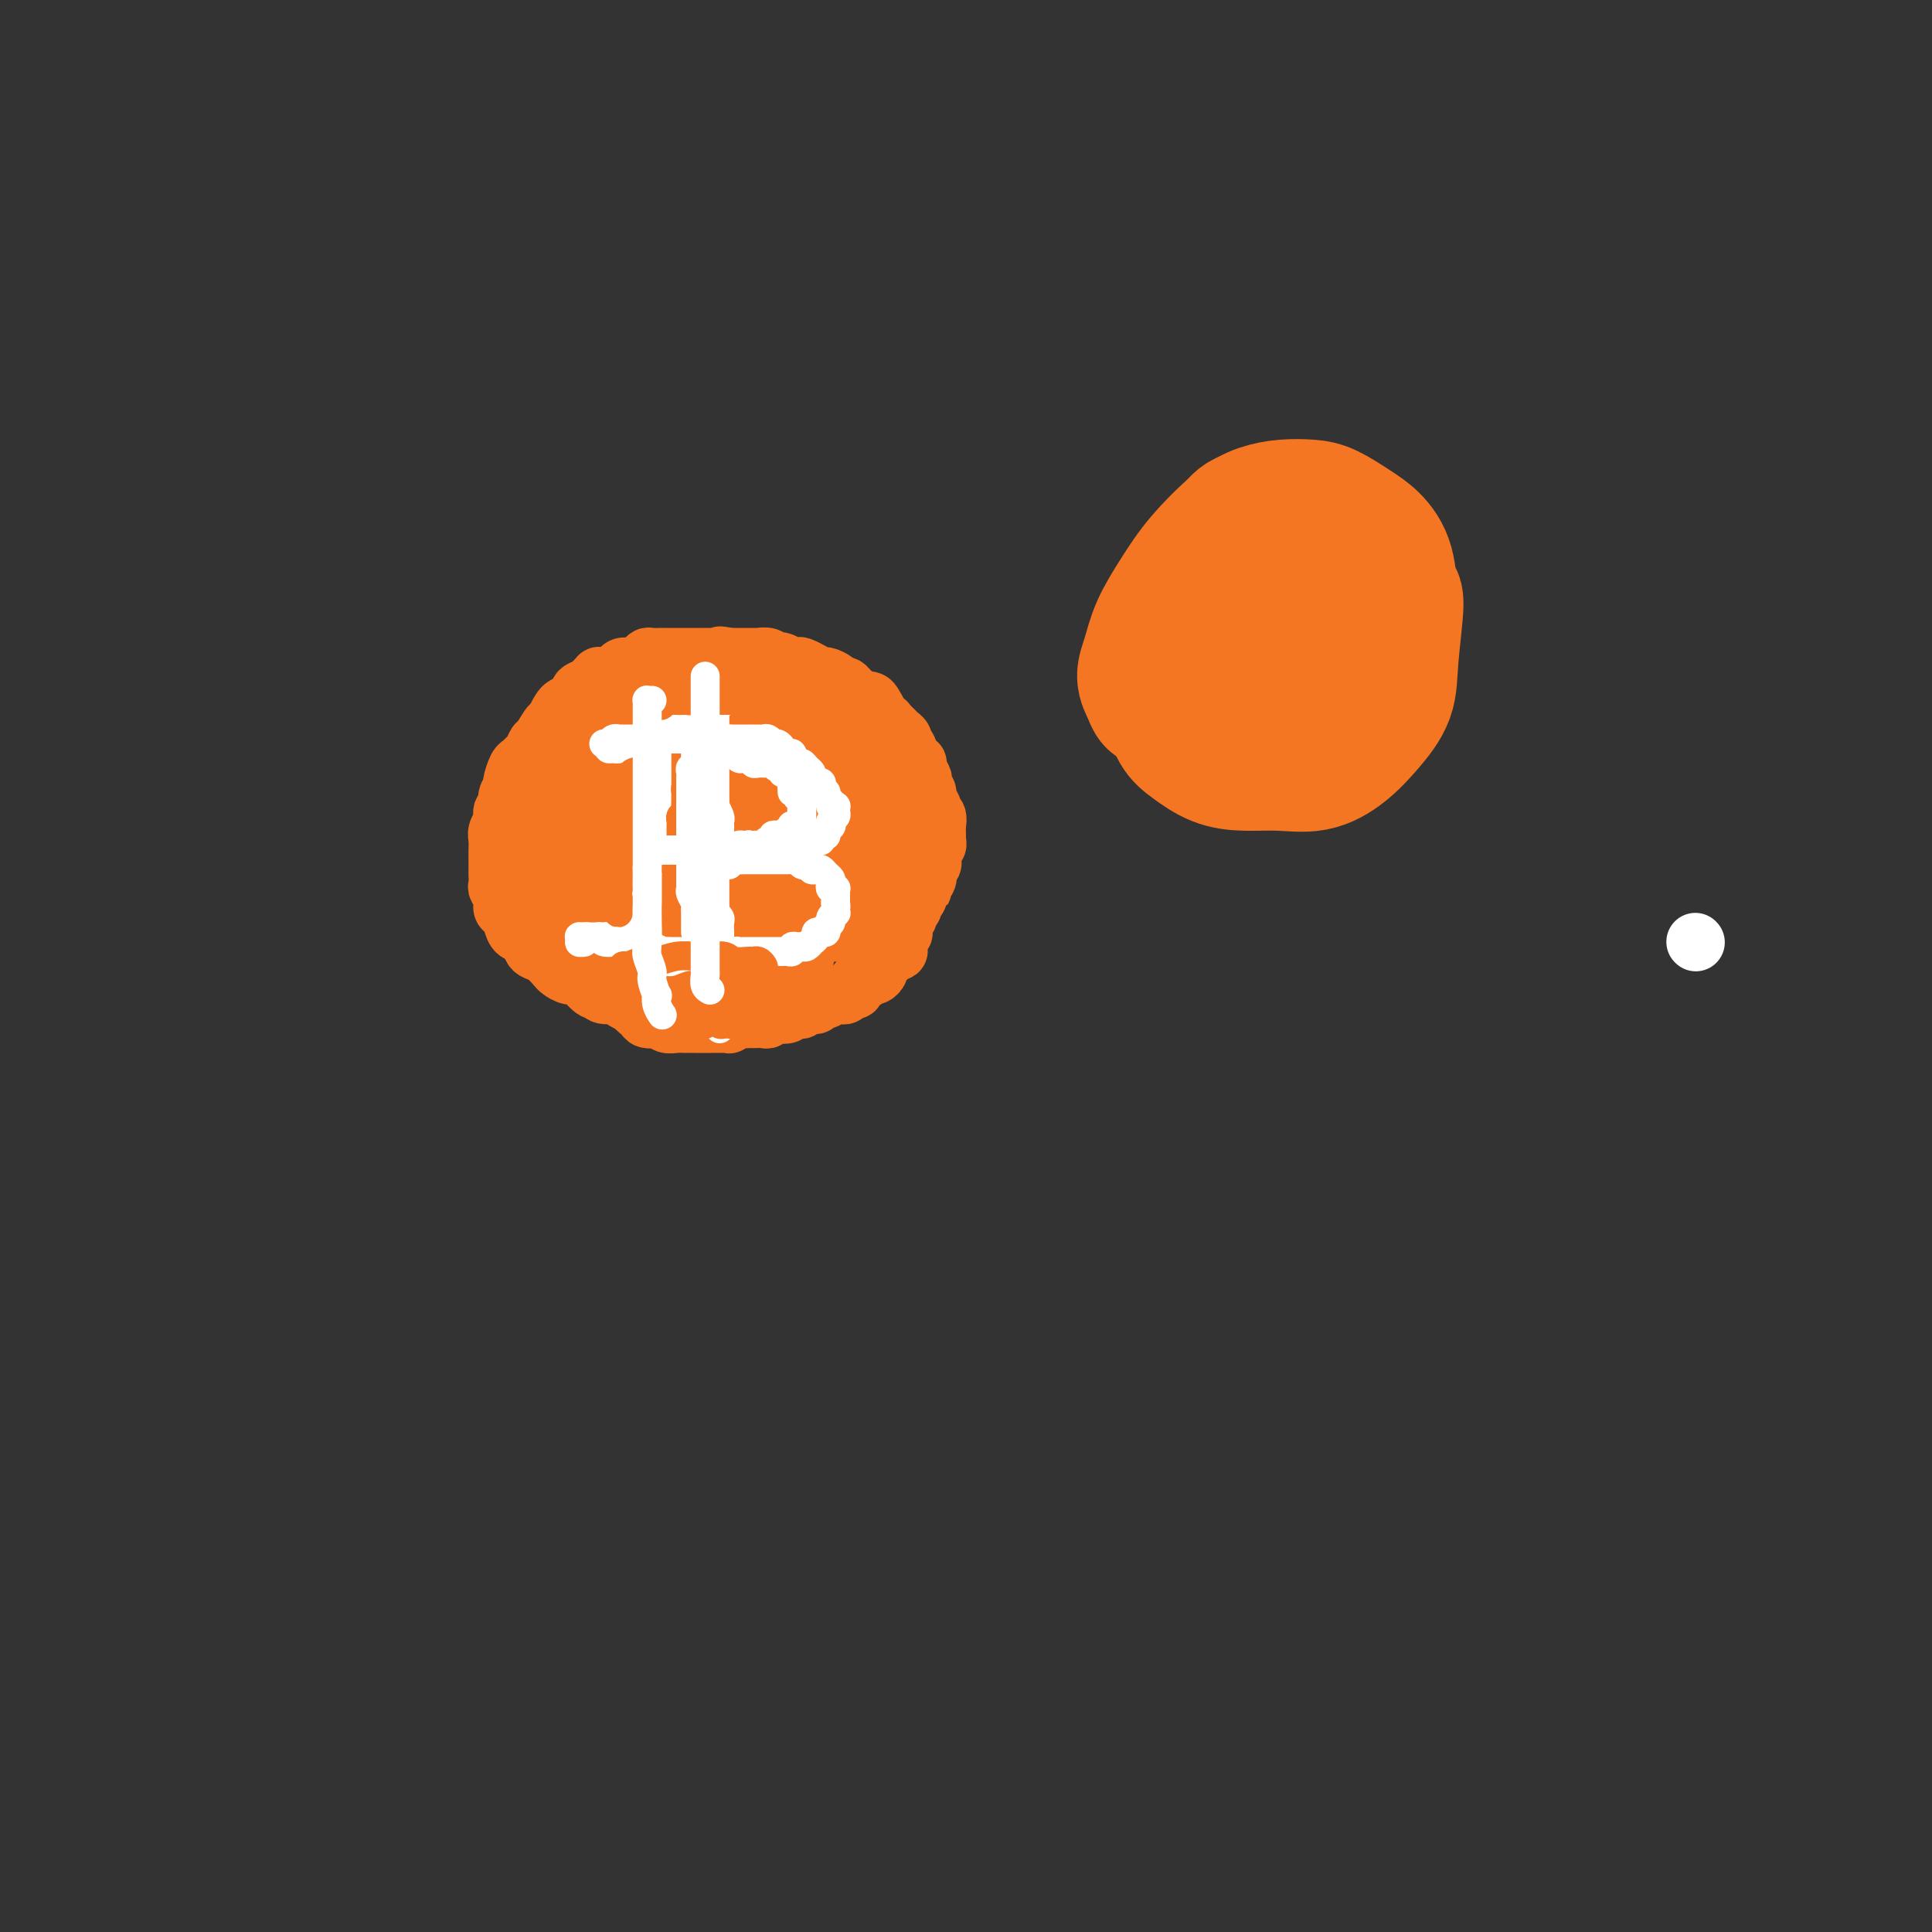 <svg viewBox='0 0 400 400' version='1.1' xmlns='http://www.w3.org/2000/svg' xmlns:xlink='http://www.w3.org/1999/xlink'><rect x="0" y="0" width="400" height="400" fill="#333333" stroke="none"/><g fill='none' stroke='#F47623' stroke-width='12' stroke-linecap='round' stroke-linejoin='round'><path d='M131,140c-0.190,-0.000 -0.379,-0.000 -1,0c-0.621,0.000 -1.673,0.000 -2,0c-0.327,-0.000 0.071,-0.000 0,0c-0.071,0.000 -0.612,0.000 -1,0c-0.388,-0.000 -0.625,-0.001 -1,0c-0.375,0.001 -0.888,0.003 -1,0c-0.112,-0.003 0.179,-0.012 0,0c-0.179,0.012 -0.826,0.045 -1,0c-0.174,-0.045 0.126,-0.167 0,0c-0.126,0.167 -0.677,0.622 -1,1c-0.323,0.378 -0.419,0.679 -1,1c-0.581,0.321 -1.647,0.662 -2,1c-0.353,0.338 0.007,0.671 0,1c-0.007,0.329 -0.379,0.653 -1,1c-0.621,0.347 -1.489,0.717 -2,1c-0.511,0.283 -0.666,0.479 -1,1c-0.334,0.521 -0.849,1.367 -1,2c-0.151,0.633 0.062,1.052 0,1c-0.062,-0.052 -0.398,-0.575 -1,0c-0.602,0.575 -1.471,2.249 -2,3c-0.529,0.751 -0.719,0.580 -1,1c-0.281,0.420 -0.654,1.430 -1,2c-0.346,0.570 -0.666,0.701 -1,1c-0.334,0.299 -0.682,0.765 -1,1c-0.318,0.235 -0.606,0.238 -1,1c-0.394,0.762 -0.894,2.283 -1,3c-0.106,0.717 0.183,0.629 0,1c-0.183,0.371 -0.837,1.202 -1,2c-0.163,0.798 0.167,1.565 0,2c-0.167,0.435 -0.829,0.539 -1,1c-0.171,0.461 0.150,1.278 0,2c-0.150,0.722 -0.772,1.349 -1,2c-0.228,0.651 -0.061,1.325 0,2c0.061,0.675 0.017,1.351 0,2c-0.017,0.649 -0.006,1.272 0,2c0.006,0.728 0.005,1.560 0,2c-0.005,0.440 -0.016,0.489 0,1c0.016,0.511 0.060,1.484 0,2c-0.060,0.516 -0.223,0.575 0,1c0.223,0.425 0.832,1.217 1,2c0.168,0.783 -0.106,1.557 0,2c0.106,0.443 0.592,0.556 1,1c0.408,0.444 0.739,1.218 1,2c0.261,0.782 0.454,1.570 1,2c0.546,0.430 1.446,0.500 2,1c0.554,0.500 0.764,1.429 1,2c0.236,0.571 0.500,0.784 1,1c0.500,0.216 1.237,0.436 2,1c0.763,0.564 1.551,1.473 2,2c0.449,0.527 0.558,0.671 1,1c0.442,0.329 1.218,0.844 2,1c0.782,0.156 1.569,-0.045 2,0c0.431,0.045 0.504,0.337 1,1c0.496,0.663 1.413,1.697 2,2c0.587,0.303 0.842,-0.126 1,0c0.158,0.126 0.218,0.807 1,1c0.782,0.193 2.288,-0.102 3,0c0.712,0.102 0.632,0.601 1,1c0.368,0.399 1.184,0.700 2,1'/><path d='M131,208c3.887,2.502 1.605,1.258 1,1c-0.605,-0.258 0.467,0.471 1,1c0.533,0.529 0.527,0.860 1,1c0.473,0.140 1.425,0.090 2,0c0.575,-0.090 0.773,-0.220 1,0c0.227,0.220 0.485,0.791 1,1c0.515,0.209 1.289,0.056 2,0c0.711,-0.056 1.359,-0.015 2,0c0.641,0.015 1.276,0.004 2,0c0.724,-0.004 1.537,0.000 2,0c0.463,-0.000 0.576,-0.004 1,0c0.424,0.004 1.160,0.015 2,0c0.840,-0.015 1.783,-0.057 2,0c0.217,0.057 -0.294,0.211 0,0c0.294,-0.211 1.392,-0.789 2,-1c0.608,-0.211 0.726,-0.056 1,0c0.274,0.056 0.704,0.011 1,0c0.296,-0.011 0.460,0.011 1,0c0.540,-0.011 1.458,-0.054 2,0c0.542,0.054 0.709,0.207 1,0c0.291,-0.207 0.708,-0.774 1,-1c0.292,-0.226 0.459,-0.112 1,0c0.541,0.112 1.454,0.223 2,0c0.546,-0.223 0.724,-0.778 1,-1c0.276,-0.222 0.651,-0.111 1,0c0.349,0.111 0.671,0.222 1,0c0.329,-0.222 0.666,-0.776 1,-1c0.334,-0.224 0.667,-0.116 1,0c0.333,0.116 0.667,0.241 1,0c0.333,-0.241 0.667,-0.850 1,-1c0.333,-0.150 0.667,0.157 1,0c0.333,-0.157 0.666,-0.778 1,-1c0.334,-0.222 0.668,-0.045 1,0c0.332,0.045 0.663,-0.043 1,0c0.337,0.043 0.682,0.218 1,0c0.318,-0.218 0.610,-0.828 1,-1c0.390,-0.172 0.878,0.093 1,0c0.122,-0.093 -0.122,-0.546 0,-1c0.122,-0.454 0.611,-0.909 1,-1c0.389,-0.091 0.678,0.183 1,0c0.322,-0.183 0.677,-0.823 1,-1c0.323,-0.177 0.612,0.107 1,0c0.388,-0.107 0.874,-0.607 1,-1c0.126,-0.393 -0.107,-0.680 0,-1c0.107,-0.320 0.554,-0.674 1,-1c0.446,-0.326 0.890,-0.625 1,-1c0.110,-0.375 -0.115,-0.825 0,-1c0.115,-0.175 0.570,-0.076 1,0c0.430,0.076 0.833,0.127 1,0c0.167,-0.127 0.096,-0.433 0,-1c-0.096,-0.567 -0.218,-1.395 0,-2c0.218,-0.605 0.775,-0.988 1,-1c0.225,-0.012 0.117,0.348 0,0c-0.117,-0.348 -0.243,-1.403 0,-2c0.243,-0.597 0.853,-0.737 1,-1c0.147,-0.263 -0.171,-0.648 0,-1c0.171,-0.352 0.829,-0.672 1,-1c0.171,-0.328 -0.146,-0.665 0,-1c0.146,-0.335 0.756,-0.667 1,-1c0.244,-0.333 0.122,-0.666 0,-1'/><path d='M190,185c0.996,-2.097 0.985,-1.340 1,-1c0.015,0.340 0.056,0.264 0,0c-0.056,-0.264 -0.207,-0.715 0,-1c0.207,-0.285 0.773,-0.405 1,-1c0.227,-0.595 0.114,-1.664 0,-2c-0.114,-0.336 -0.228,0.060 0,0c0.228,-0.060 0.797,-0.575 1,-1c0.203,-0.425 0.040,-0.758 0,-1c-0.040,-0.242 0.042,-0.393 0,-1c-0.042,-0.607 -0.208,-1.671 0,-2c0.208,-0.329 0.789,0.077 1,0c0.211,-0.077 0.053,-0.636 0,-1c-0.053,-0.364 0.001,-0.531 0,-1c-0.001,-0.469 -0.057,-1.238 0,-2c0.057,-0.762 0.226,-1.517 0,-2c-0.226,-0.483 -0.849,-0.693 -1,-1c-0.151,-0.307 0.169,-0.713 0,-1c-0.169,-0.287 -0.829,-0.457 -1,-1c-0.171,-0.543 0.146,-1.458 0,-2c-0.146,-0.542 -0.756,-0.710 -1,-1c-0.244,-0.290 -0.121,-0.702 0,-1c0.121,-0.298 0.240,-0.483 0,-1c-0.240,-0.517 -0.839,-1.367 -1,-2c-0.161,-0.633 0.115,-1.048 0,-1c-0.115,0.048 -0.622,0.560 -1,0c-0.378,-0.560 -0.626,-2.192 -1,-3c-0.374,-0.808 -0.874,-0.794 -1,-1c-0.126,-0.206 0.121,-0.634 0,-1c-0.121,-0.366 -0.611,-0.672 -1,-1c-0.389,-0.328 -0.678,-0.678 -1,-1c-0.322,-0.322 -0.678,-0.615 -1,-1c-0.322,-0.385 -0.610,-0.863 -1,-1c-0.390,-0.137 -0.881,0.068 -1,0c-0.119,-0.068 0.136,-0.410 0,-1c-0.136,-0.590 -0.663,-1.429 -1,-2c-0.337,-0.571 -0.486,-0.874 -1,-1c-0.514,-0.126 -1.395,-0.076 -2,0c-0.605,0.076 -0.936,0.179 -1,0c-0.064,-0.179 0.139,-0.639 0,-1c-0.139,-0.361 -0.619,-0.623 -1,-1c-0.381,-0.377 -0.664,-0.871 -1,-1c-0.336,-0.129 -0.725,0.105 -1,0c-0.275,-0.105 -0.436,-0.549 -1,-1c-0.564,-0.451 -1.531,-0.909 -2,-1c-0.469,-0.091 -0.441,0.186 -1,0c-0.559,-0.186 -1.707,-0.833 -2,-1c-0.293,-0.167 0.269,0.148 0,0c-0.269,-0.148 -1.367,-0.758 -2,-1c-0.633,-0.242 -0.800,-0.116 -1,0c-0.200,0.116 -0.434,0.224 -1,0c-0.566,-0.224 -1.465,-0.778 -2,-1c-0.535,-0.222 -0.707,-0.112 -1,0c-0.293,0.112 -0.709,0.226 -1,0c-0.291,-0.226 -0.458,-0.793 -1,-1c-0.542,-0.207 -1.458,-0.056 -2,0c-0.542,0.056 -0.709,0.015 -1,0c-0.291,-0.015 -0.707,-0.004 -1,0c-0.293,0.004 -0.464,0.001 -1,0c-0.536,-0.001 -1.439,-0.000 -2,0c-0.561,0.000 -0.781,0.000 -1,0'/><path d='M151,136c-3.267,-0.619 -1.435,-0.166 -1,0c0.435,0.166 -0.528,0.044 -1,0c-0.472,-0.044 -0.454,-0.012 -1,0c-0.546,0.012 -1.657,0.003 -2,0c-0.343,-0.003 0.082,-0.001 0,0c-0.082,0.001 -0.670,0.000 -1,0c-0.330,-0.000 -0.402,-0.000 -1,0c-0.598,0.000 -1.724,0.000 -2,0c-0.276,-0.000 0.296,-0.000 0,0c-0.296,0.000 -1.459,0.000 -2,0c-0.541,-0.000 -0.460,-0.001 -1,0c-0.540,0.001 -1.702,0.003 -2,0c-0.298,-0.003 0.268,-0.011 0,0c-0.268,0.011 -1.371,0.041 -2,0c-0.629,-0.041 -0.785,-0.152 -1,0c-0.215,0.152 -0.491,0.565 -1,1c-0.509,0.435 -1.253,0.890 -2,1c-0.747,0.110 -1.496,-0.124 -2,0c-0.504,0.124 -0.762,0.608 -1,1c-0.238,0.392 -0.456,0.693 -1,1c-0.544,0.307 -1.416,0.621 -2,1c-0.584,0.379 -0.881,0.823 -1,1c-0.119,0.177 -0.059,0.089 0,0'/><path d='M115,157c-0.309,0.505 -0.619,1.010 -1,1c-0.381,-0.010 -0.834,-0.534 -1,0c-0.166,0.534 -0.044,2.124 0,3c0.044,0.876 0.012,1.036 0,2c-0.012,0.964 -0.003,2.733 0,4c0.003,1.267 0.001,2.031 0,3c-0.001,0.969 -0.000,2.143 0,3c0.000,0.857 -0.000,1.397 0,2c0.000,0.603 0.000,1.267 0,2c-0.000,0.733 -0.001,1.534 0,2c0.001,0.466 0.004,0.598 0,1c-0.004,0.402 -0.015,1.074 0,1c0.015,-0.074 0.055,-0.893 0,-1c-0.055,-0.107 -0.207,0.499 0,0c0.207,-0.499 0.773,-2.102 1,-3c0.227,-0.898 0.116,-1.089 0,-2c-0.116,-0.911 -0.238,-2.540 0,-4c0.238,-1.460 0.837,-2.751 1,-4c0.163,-1.249 -0.111,-2.458 0,-4c0.111,-1.542 0.608,-3.419 1,-5c0.392,-1.581 0.679,-2.866 1,-4c0.321,-1.134 0.674,-2.116 1,-3c0.326,-0.884 0.624,-1.672 1,-2c0.376,-0.328 0.829,-0.198 1,0c0.171,0.198 0.061,0.464 0,1c-0.061,0.536 -0.072,1.343 0,2c0.072,0.657 0.226,1.163 0,2c-0.226,0.837 -0.834,2.003 -1,3c-0.166,0.997 0.109,1.823 0,3c-0.109,1.177 -0.603,2.705 -1,4c-0.397,1.295 -0.699,2.356 -1,4c-0.301,1.644 -0.603,3.869 -1,6c-0.397,2.131 -0.889,4.166 -1,6c-0.111,1.834 0.158,3.467 0,5c-0.158,1.533 -0.743,2.967 -1,4c-0.257,1.033 -0.185,1.666 0,2c0.185,0.334 0.482,0.369 1,0c0.518,-0.369 1.256,-1.142 2,-2c0.744,-0.858 1.494,-1.802 2,-3c0.506,-1.198 0.769,-2.651 1,-4c0.231,-1.349 0.429,-2.594 1,-4c0.571,-1.406 1.516,-2.971 2,-5c0.484,-2.029 0.508,-4.520 1,-7c0.492,-2.480 1.451,-4.949 2,-7c0.549,-2.051 0.687,-3.684 1,-6c0.313,-2.316 0.802,-5.316 1,-7c0.198,-1.684 0.107,-2.054 0,-3c-0.107,-0.946 -0.229,-2.468 0,-3c0.229,-0.532 0.807,-0.072 1,0c0.193,0.072 -0.001,-0.243 0,0c0.001,0.243 0.196,1.045 0,2c-0.196,0.955 -0.784,2.065 -1,3c-0.216,0.935 -0.062,1.696 0,3c0.062,1.304 0.031,3.152 0,5'/><path d='M128,153c-0.178,2.861 -0.622,3.512 -1,5c-0.378,1.488 -0.688,3.813 -1,6c-0.312,2.187 -0.624,4.236 -1,7c-0.376,2.764 -0.815,6.243 -1,9c-0.185,2.757 -0.117,4.792 0,7c0.117,2.208 0.283,4.588 0,6c-0.283,1.412 -1.015,1.855 -1,2c0.015,0.145 0.778,-0.009 1,0c0.222,0.009 -0.095,0.181 0,0c0.095,-0.181 0.602,-0.714 1,-1c0.398,-0.286 0.686,-0.325 1,-1c0.314,-0.675 0.652,-1.986 1,-3c0.348,-1.014 0.704,-1.730 1,-3c0.296,-1.270 0.532,-3.094 1,-5c0.468,-1.906 1.168,-3.892 2,-6c0.832,-2.108 1.795,-4.336 2,-7c0.205,-2.664 -0.348,-5.763 0,-9c0.348,-3.237 1.596,-6.611 2,-8c0.404,-1.389 -0.036,-0.792 0,-3c0.036,-2.208 0.546,-7.221 1,-9c0.454,-1.779 0.851,-0.323 1,0c0.149,0.323 0.051,-0.487 0,0c-0.051,0.487 -0.056,2.272 0,4c0.056,1.728 0.174,3.398 0,5c-0.174,1.602 -0.638,3.134 -1,5c-0.362,1.866 -0.622,4.065 -1,7c-0.378,2.935 -0.876,6.606 -1,8c-0.124,1.394 0.125,0.511 0,4c-0.125,3.489 -0.623,11.350 -1,16c-0.377,4.650 -0.634,6.088 -1,8c-0.366,1.912 -0.841,4.299 -1,6c-0.159,1.701 -0.002,2.717 0,3c0.002,0.283 -0.150,-0.167 0,0c0.150,0.167 0.604,0.952 1,1c0.396,0.048 0.736,-0.640 1,-1c0.264,-0.360 0.452,-0.393 1,-1c0.548,-0.607 1.456,-1.790 2,-3c0.544,-1.210 0.723,-2.447 1,-4c0.277,-1.553 0.652,-3.421 1,-5c0.348,-1.579 0.670,-2.871 1,-5c0.330,-2.129 0.670,-5.097 1,-8c0.330,-2.903 0.652,-5.740 1,-9c0.348,-3.260 0.724,-6.942 1,-10c0.276,-3.058 0.452,-5.493 1,-8c0.548,-2.507 1.467,-5.088 2,-7c0.533,-1.912 0.680,-3.156 1,-4c0.320,-0.844 0.814,-1.290 1,-1c0.186,0.290 0.065,1.315 0,2c-0.065,0.685 -0.073,1.031 0,2c0.073,0.969 0.228,2.561 0,4c-0.228,1.439 -0.840,2.727 -1,3c-0.160,0.273 0.131,-0.468 0,1c-0.131,1.468 -0.684,5.143 -1,8c-0.316,2.857 -0.396,4.894 -1,7c-0.604,2.106 -1.731,4.280 -2,7c-0.269,2.720 0.320,5.986 0,9c-0.320,3.014 -1.550,5.777 -2,8c-0.450,2.223 -0.121,3.906 0,5c0.121,1.094 0.035,1.598 0,2c-0.035,0.402 -0.017,0.701 0,1'/><path d='M140,200c-0.766,8.991 0.318,2.469 1,0c0.682,-2.469 0.960,-0.885 1,-1c0.040,-0.115 -0.159,-1.929 0,-3c0.159,-1.071 0.675,-1.399 1,-3c0.325,-1.601 0.458,-4.475 1,-7c0.542,-2.525 1.492,-4.703 2,-7c0.508,-2.297 0.575,-4.714 1,-8c0.425,-3.286 1.209,-7.439 2,-11c0.791,-3.561 1.589,-6.528 2,-9c0.411,-2.472 0.437,-4.450 1,-6c0.563,-1.550 1.665,-2.673 2,-3c0.335,-0.327 -0.095,0.142 0,1c0.095,0.858 0.717,2.106 1,4c0.283,1.894 0.227,4.435 0,7c-0.227,2.565 -0.627,5.154 -1,8c-0.373,2.846 -0.720,5.948 -1,9c-0.280,3.052 -0.492,6.053 -1,9c-0.508,2.947 -1.313,5.840 -2,8c-0.687,2.160 -1.257,3.587 -2,5c-0.743,1.413 -1.659,2.812 -2,4c-0.341,1.188 -0.105,2.165 0,3c0.105,0.835 0.081,1.528 0,2c-0.081,0.472 -0.218,0.724 0,1c0.218,0.276 0.791,0.577 1,1c0.209,0.423 0.055,0.967 0,1c-0.055,0.033 -0.012,-0.446 0,-1c0.012,-0.554 -0.009,-1.184 0,-2c0.009,-0.816 0.047,-1.819 0,-3c-0.047,-1.181 -0.179,-2.541 0,-4c0.179,-1.459 0.669,-3.016 1,-5c0.331,-1.984 0.502,-4.395 1,-7c0.498,-2.605 1.323,-5.403 2,-8c0.677,-2.597 1.207,-4.993 2,-8c0.793,-3.007 1.848,-6.623 3,-9c1.152,-2.377 2.400,-3.513 3,-5c0.600,-1.487 0.553,-3.325 1,-4c0.447,-0.675 1.388,-0.189 2,0c0.612,0.189 0.896,0.079 1,0c0.104,-0.079 0.028,-0.127 0,0c-0.028,0.127 -0.009,0.428 0,1c0.009,0.572 0.009,1.416 0,2c-0.009,0.584 -0.028,0.908 0,2c0.028,1.092 0.102,2.953 0,5c-0.102,2.047 -0.380,4.280 -1,7c-0.620,2.720 -1.581,5.926 -2,9c-0.419,3.074 -0.295,6.015 -1,9c-0.705,2.985 -2.238,6.015 -3,9c-0.762,2.985 -0.754,5.924 -1,8c-0.246,2.076 -0.746,3.290 -1,4c-0.254,0.710 -0.261,0.917 0,1c0.261,0.083 0.791,0.042 1,0c0.209,-0.042 0.096,-0.085 0,0c-0.096,0.085 -0.177,0.296 0,0c0.177,-0.296 0.610,-1.100 1,-2c0.390,-0.900 0.737,-1.895 1,-3c0.263,-1.105 0.441,-2.321 1,-4c0.559,-1.679 1.500,-3.821 2,-6c0.500,-2.179 0.558,-4.394 1,-7c0.442,-2.606 1.269,-5.602 2,-9c0.731,-3.398 1.365,-7.199 2,-11'/><path d='M165,164c2.122,-8.243 1.927,-8.351 2,-10c0.073,-1.649 0.415,-4.840 1,-7c0.585,-2.160 1.412,-3.290 2,-4c0.588,-0.710 0.938,-0.999 1,-1c0.062,-0.001 -0.164,0.286 0,1c0.164,0.714 0.717,1.856 1,3c0.283,1.144 0.297,2.290 0,4c-0.297,1.710 -0.905,3.985 -1,5c-0.095,1.015 0.322,0.770 0,3c-0.322,2.230 -1.382,6.935 -2,10c-0.618,3.065 -0.792,4.488 -1,7c-0.208,2.512 -0.449,6.112 -1,9c-0.551,2.888 -1.413,5.065 -2,7c-0.587,1.935 -0.901,3.627 -1,5c-0.099,1.373 0.016,2.425 0,3c-0.016,0.575 -0.163,0.671 0,1c0.163,0.329 0.635,0.890 1,1c0.365,0.110 0.622,-0.231 1,-1c0.378,-0.769 0.877,-1.964 1,-3c0.123,-1.036 -0.132,-1.911 0,-3c0.132,-1.089 0.649,-2.393 1,-4c0.351,-1.607 0.536,-3.518 1,-6c0.464,-2.482 1.205,-5.537 2,-8c0.795,-2.463 1.642,-4.335 2,-7c0.358,-2.665 0.225,-6.124 1,-9c0.775,-2.876 2.456,-5.168 3,-7c0.544,-1.832 -0.051,-3.203 0,-4c0.051,-0.797 0.747,-1.021 1,-1c0.253,0.021 0.064,0.288 0,1c-0.064,0.712 -0.001,1.869 0,3c0.001,1.131 -0.059,2.236 0,4c0.059,1.764 0.237,4.187 0,6c-0.237,1.813 -0.890,3.016 -1,5c-0.110,1.984 0.324,4.750 0,7c-0.324,2.250 -1.404,3.985 -2,6c-0.596,2.015 -0.708,4.309 -1,6c-0.292,1.691 -0.764,2.778 -1,4c-0.236,1.222 -0.237,2.579 0,3c0.237,0.421 0.712,-0.095 1,-1c0.288,-0.905 0.391,-2.200 1,-3c0.609,-0.800 1.725,-1.104 2,-2c0.275,-0.896 -0.292,-2.382 0,-4c0.292,-1.618 1.444,-3.368 2,-5c0.556,-1.632 0.517,-3.147 1,-5c0.483,-1.853 1.488,-4.044 2,-6c0.512,-1.956 0.529,-3.676 1,-5c0.471,-1.324 1.394,-2.253 2,-3c0.606,-0.747 0.894,-1.314 1,-1c0.106,0.314 0.028,1.508 0,3c-0.028,1.492 -0.007,3.284 0,5c0.007,1.716 -0.001,3.358 0,5c0.001,1.642 0.011,3.285 0,5c-0.011,1.715 -0.042,3.504 0,5c0.042,1.496 0.155,2.700 0,4c-0.155,1.300 -0.580,2.696 -1,4c-0.420,1.304 -0.834,2.515 -1,3c-0.166,0.485 -0.083,0.242 0,0'/></g>
<g fill='none' stroke='#FFFFFF' stroke-width='12' stroke-linecap='round' stroke-linejoin='round'><path d='M351,195c0.000,0.000 0.100,0.100 0.1,0.1'/></g>
<g fill='none' stroke='#FFFFFF' stroke-width='6' stroke-linecap='round' stroke-linejoin='round'><path d='M136,149c0.113,-0.089 0.226,-0.177 0,0c-0.226,0.177 -0.793,0.621 -1,1c-0.207,0.379 -0.056,0.693 0,1c0.056,0.307 0.015,0.607 0,1c-0.015,0.393 -0.004,0.879 0,1c0.004,0.121 0.001,-0.123 0,0c-0.001,0.123 -0.000,0.611 0,1c0.000,0.389 0.000,0.678 0,1c-0.000,0.322 -0.000,0.678 0,1c0.000,0.322 0.000,0.611 0,1c-0.000,0.389 -0.000,0.878 0,1c0.000,0.122 0.001,-0.122 0,0c-0.001,0.122 -0.004,0.609 0,1c0.004,0.391 0.016,0.685 0,1c-0.016,0.315 -0.061,0.651 0,1c0.061,0.349 0.227,0.710 0,1c-0.227,0.290 -0.846,0.510 -1,1c-0.154,0.490 0.156,1.250 0,2c-0.156,0.750 -0.778,1.492 -1,2c-0.222,0.508 -0.046,0.784 0,1c0.046,0.216 -0.040,0.372 0,1c0.040,0.628 0.207,1.727 0,2c-0.207,0.273 -0.786,-0.279 -1,0c-0.214,0.279 -0.061,1.388 0,2c0.061,0.612 0.030,0.727 0,1c-0.030,0.273 -0.060,0.703 0,1c0.060,0.297 0.208,0.460 0,1c-0.208,0.540 -0.774,1.458 -1,2c-0.226,0.542 -0.113,0.709 0,1c0.113,0.291 0.226,0.708 0,1c-0.226,0.292 -0.793,0.459 -1,1c-0.207,0.541 -0.056,1.454 0,2c0.056,0.546 0.015,0.723 0,1c-0.015,0.277 -0.004,0.652 0,1c0.004,0.348 0.001,0.667 0,1c-0.001,0.333 0.001,0.680 0,1c-0.001,0.320 -0.004,0.614 0,1c0.004,0.386 0.015,0.864 0,1c-0.015,0.136 -0.056,-0.069 0,0c0.056,0.069 0.207,0.411 0,1c-0.207,0.589 -0.774,1.426 -1,2c-0.226,0.574 -0.112,0.886 0,1c0.112,0.114 0.223,0.031 0,0c-0.223,-0.031 -0.778,-0.009 -1,0c-0.222,0.009 -0.111,0.004 0,0'/><path d='M126,154c-0.081,0.431 -0.162,0.861 0,1c0.162,0.139 0.567,-0.014 1,0c0.433,0.014 0.893,0.196 1,0c0.107,-0.196 -0.141,-0.771 0,-1c0.141,-0.229 0.671,-0.114 1,0c0.329,0.114 0.458,0.227 1,0c0.542,-0.227 1.496,-0.793 2,-1c0.504,-0.207 0.559,-0.056 1,0c0.441,0.056 1.268,0.015 2,0c0.732,-0.015 1.370,-0.004 2,0c0.630,0.004 1.253,0.001 2,0c0.747,-0.001 1.617,-0.000 2,0c0.383,0.000 0.277,0.000 1,0c0.723,-0.000 2.273,-0.000 3,0c0.727,0.000 0.629,0.000 1,0c0.371,-0.000 1.211,-0.000 2,0c0.789,0.000 1.525,0.000 2,0c0.475,-0.000 0.687,-0.000 1,0c0.313,0.000 0.728,0.000 1,0c0.272,-0.000 0.402,-0.000 1,0c0.598,0.000 1.666,0.000 2,0c0.334,-0.000 -0.065,-0.001 0,0c0.065,0.001 0.596,0.004 1,0c0.404,-0.004 0.682,-0.015 1,0c0.318,0.015 0.677,0.056 1,0c0.323,-0.056 0.611,-0.208 1,0c0.389,0.208 0.877,0.778 1,1c0.123,0.222 -0.121,0.097 0,0c0.121,-0.097 0.607,-0.165 1,0c0.393,0.165 0.693,0.565 1,1c0.307,0.435 0.621,0.905 1,1c0.379,0.095 0.823,-0.186 1,0c0.177,0.186 0.089,0.837 0,1c-0.089,0.163 -0.178,-0.164 0,0c0.178,0.164 0.622,0.817 1,1c0.378,0.183 0.690,-0.106 1,0c0.310,0.106 0.619,0.606 1,1c0.381,0.394 0.833,0.683 1,1c0.167,0.317 0.048,0.662 0,1c-0.048,0.338 -0.024,0.669 0,1'/><path d='M168,162c1.789,1.389 1.263,0.362 1,0c-0.263,-0.362 -0.263,-0.059 0,0c0.263,0.059 0.787,-0.125 1,0c0.213,0.125 0.114,0.558 0,1c-0.114,0.442 -0.242,0.893 0,1c0.242,0.107 0.853,-0.129 1,0c0.147,0.129 -0.171,0.622 0,1c0.171,0.378 0.830,0.640 1,1c0.170,0.360 -0.150,0.817 0,1c0.150,0.183 0.768,0.090 1,0c0.232,-0.090 0.076,-0.178 0,0c-0.076,0.178 -0.072,0.621 0,1c0.072,0.379 0.213,0.693 0,1c-0.213,0.307 -0.779,0.608 -1,1c-0.221,0.392 -0.098,0.875 0,1c0.098,0.125 0.171,-0.107 0,0c-0.171,0.107 -0.585,0.554 -1,1'/><path d='M171,172c-0.246,0.707 0.141,0.973 0,1c-0.141,0.027 -0.808,-0.185 -1,0c-0.192,0.185 0.092,0.768 0,1c-0.092,0.232 -0.560,0.115 -1,0c-0.440,-0.115 -0.853,-0.227 -1,0c-0.147,0.227 -0.029,0.792 0,1c0.029,0.208 -0.030,0.060 0,0c0.030,-0.060 0.149,-0.030 0,0c-0.149,0.030 -0.566,0.061 -1,0c-0.434,-0.061 -0.886,-0.212 -1,0c-0.114,0.212 0.110,0.788 0,1c-0.110,0.212 -0.554,0.061 -1,0c-0.446,-0.061 -0.893,-0.030 -1,0c-0.107,0.030 0.125,0.061 0,0c-0.125,-0.061 -0.607,-0.212 -1,0c-0.393,0.212 -0.697,0.789 -1,1c-0.303,0.211 -0.606,0.057 -1,0c-0.394,-0.057 -0.879,-0.015 -1,0c-0.121,0.015 0.123,0.004 0,0c-0.123,-0.004 -0.611,-0.001 -1,0c-0.389,0.001 -0.678,0.000 -1,0c-0.322,-0.000 -0.678,-0.000 -1,0c-0.322,0.000 -0.611,0.000 -1,0c-0.389,-0.000 -0.878,-0.000 -1,0c-0.122,0.000 0.122,0.000 0,0c-0.122,-0.000 -0.610,-0.000 -1,0c-0.390,0.000 -0.683,0.000 -1,0c-0.317,-0.000 -0.659,-0.000 -1,0'/><path d='M152,177c-3.118,0.774 -1.413,0.207 -1,0c0.413,-0.207 -0.468,-0.056 -1,0c-0.532,0.056 -0.716,0.015 -1,0c-0.284,-0.015 -0.667,-0.004 -1,0c-0.333,0.004 -0.614,0.001 -1,0c-0.386,-0.001 -0.877,-0.000 -1,0c-0.123,0.000 0.121,0.000 0,0c-0.121,-0.000 -0.606,-0.000 -1,0c-0.394,0.000 -0.697,0.000 -1,0c-0.303,-0.000 -0.606,-0.000 -1,0c-0.394,0.000 -0.879,0.000 -1,0c-0.121,-0.000 0.123,-0.000 0,0c-0.123,0.000 -0.611,0.000 -1,0c-0.389,-0.000 -0.678,-0.000 -1,0c-0.322,0.000 -0.678,0.001 -1,0c-0.322,-0.001 -0.611,-0.004 -1,0c-0.389,0.004 -0.877,0.015 -1,0c-0.123,-0.015 0.120,-0.057 0,0c-0.120,0.057 -0.603,0.211 -1,0c-0.397,-0.211 -0.709,-0.789 -1,-1c-0.291,-0.211 -0.563,-0.057 -1,0c-0.437,0.057 -1.041,0.015 -1,0c0.041,-0.015 0.726,-0.004 1,0c0.274,0.004 0.137,0.002 0,0'/><path d='M137,158c-0.091,-0.002 -0.183,-0.004 0,0c0.183,0.004 0.640,0.015 1,0c0.360,-0.015 0.622,-0.057 1,0c0.378,0.057 0.871,0.211 1,0c0.129,-0.211 -0.106,-0.789 0,-1c0.106,-0.211 0.553,-0.056 1,0c0.447,0.056 0.893,0.011 1,0c0.107,-0.011 -0.125,0.011 0,0c0.125,-0.011 0.607,-0.056 1,0c0.393,0.056 0.697,0.211 1,0c0.303,-0.211 0.606,-0.789 1,-1c0.394,-0.211 0.879,-0.057 1,0c0.121,0.057 -0.123,0.015 0,0c0.123,-0.015 0.611,-0.004 1,0c0.389,0.004 0.678,0.001 1,0c0.322,-0.001 0.678,-0.001 1,0c0.322,0.001 0.611,0.004 1,0c0.389,-0.004 0.877,-0.015 1,0c0.123,0.015 -0.121,0.057 0,0c0.121,-0.057 0.606,-0.211 1,0c0.394,0.211 0.698,0.788 1,1c0.302,0.212 0.602,0.061 1,0c0.398,-0.061 0.894,-0.030 1,0c0.106,0.030 -0.179,0.061 0,0c0.179,-0.061 0.821,-0.212 1,0c0.179,0.212 -0.106,0.789 0,1c0.106,0.211 0.602,0.055 1,0c0.398,-0.055 0.698,-0.011 1,0c0.302,0.011 0.607,-0.012 1,0c0.393,0.012 0.875,0.060 1,0c0.125,-0.060 -0.107,-0.227 0,0c0.107,0.227 0.554,0.848 1,1c0.446,0.152 0.890,-0.166 1,0c0.110,0.166 -0.114,0.814 0,1c0.114,0.186 0.566,-0.091 1,0c0.434,0.091 0.848,0.550 1,1c0.152,0.450 0.041,0.890 0,1c-0.041,0.110 -0.012,-0.112 0,0c0.012,0.112 0.006,0.556 0,1'/><path d='M164,163c1.791,1.326 0.270,1.143 0,1c-0.270,-0.143 0.712,-0.244 1,0c0.288,0.244 -0.119,0.835 0,1c0.119,0.165 0.764,-0.096 1,0c0.236,0.096 0.063,0.551 0,1c-0.063,0.449 -0.017,0.894 0,1c0.017,0.106 0.005,-0.125 0,0c-0.005,0.125 -0.004,0.608 0,1c0.004,0.392 0.011,0.694 0,1c-0.011,0.306 -0.042,0.617 0,1c0.042,0.383 0.156,0.839 0,1c-0.156,0.161 -0.581,0.028 -1,0c-0.419,-0.028 -0.833,0.049 -1,0c-0.167,-0.049 -0.086,-0.223 0,0c0.086,0.223 0.177,0.843 0,1c-0.177,0.157 -0.621,-0.150 -1,0c-0.379,0.150 -0.693,0.757 -1,1c-0.307,0.243 -0.607,0.121 -1,0c-0.393,-0.121 -0.879,-0.243 -1,0c-0.121,0.243 0.122,0.850 0,1c-0.122,0.150 -0.610,-0.156 -1,0c-0.390,0.156 -0.682,0.774 -1,1c-0.318,0.226 -0.663,0.061 -1,0c-0.337,-0.061 -0.668,-0.017 -1,0c-0.332,0.017 -0.666,0.009 -1,0'/><path d='M155,175c-1.654,0.615 -0.288,0.151 0,0c0.288,-0.151 -0.500,0.011 -1,0c-0.500,-0.011 -0.710,-0.195 -1,0c-0.290,0.195 -0.659,0.770 -1,1c-0.341,0.230 -0.655,0.114 -1,0c-0.345,-0.114 -0.721,-0.228 -1,0c-0.279,0.228 -0.460,0.797 -1,1c-0.540,0.203 -1.439,0.040 -2,0c-0.561,-0.040 -0.783,0.042 -1,0c-0.217,-0.042 -0.429,-0.207 -1,0c-0.571,0.207 -1.502,0.788 -2,1c-0.498,0.212 -0.563,0.057 -1,0c-0.437,-0.057 -1.244,-0.015 -2,0c-0.756,0.015 -1.459,0.004 -2,0c-0.541,-0.004 -0.918,-0.001 -1,0c-0.082,0.001 0.132,0.000 0,0c-0.132,-0.000 -0.609,-0.000 -1,0c-0.391,0.000 -0.697,0.000 -1,0c-0.303,-0.000 -0.603,-0.000 -1,0c-0.397,0.000 -0.890,0.000 -1,0c-0.110,-0.000 0.163,-0.000 0,0c-0.163,0.000 -0.761,0.000 -1,0c-0.239,-0.000 -0.120,-0.000 0,0'/><path d='M136,180c0.477,-0.000 0.954,-0.000 1,0c0.046,0.000 -0.337,0.000 0,0c0.337,-0.000 1.396,-0.000 2,0c0.604,0.000 0.752,0.001 1,0c0.248,-0.001 0.595,-0.004 1,0c0.405,0.004 0.868,0.015 1,0c0.132,-0.015 -0.066,-0.057 0,0c0.066,0.057 0.398,0.211 1,0c0.602,-0.211 1.474,-0.789 2,-1c0.526,-0.211 0.704,-0.056 1,0c0.296,0.056 0.709,0.011 1,0c0.291,-0.011 0.459,0.011 1,0c0.541,-0.011 1.454,-0.056 2,0c0.546,0.056 0.725,0.211 1,0c0.275,-0.211 0.647,-0.789 1,-1c0.353,-0.211 0.686,-0.057 1,0c0.314,0.057 0.609,0.015 1,0c0.391,-0.015 0.878,-0.004 1,0c0.122,0.004 -0.122,0.001 0,0c0.122,-0.001 0.611,-0.000 1,0c0.389,0.000 0.678,0.000 1,0c0.322,-0.000 0.678,-0.000 1,0c0.322,0.000 0.611,0.000 1,0c0.389,-0.000 0.877,0.000 1,0c0.123,-0.000 -0.121,-0.000 0,0c0.121,0.000 0.606,0.000 1,0c0.394,-0.000 0.697,-0.001 1,0c0.303,0.001 0.606,0.004 1,0c0.394,-0.004 0.879,-0.015 1,0c0.121,0.015 -0.121,0.056 0,0c0.121,-0.056 0.606,-0.207 1,0c0.394,0.207 0.697,0.774 1,1c0.303,0.226 0.606,0.112 1,0c0.394,-0.112 0.879,-0.223 1,0c0.121,0.223 -0.122,0.781 0,1c0.122,0.219 0.607,0.100 1,0c0.393,-0.100 0.693,-0.181 1,0c0.307,0.181 0.622,0.623 1,1c0.378,0.377 0.819,0.689 1,1c0.181,0.311 0.101,0.622 0,1c-0.101,0.378 -0.223,0.822 0,1c0.223,0.178 0.792,0.089 1,0c0.208,-0.089 0.056,-0.179 0,0c-0.056,0.179 -0.015,0.625 0,1c0.015,0.375 0.004,0.679 0,1c-0.004,0.321 -0.002,0.661 0,1'/><path d='M173,187c0.159,0.936 0.058,0.776 0,1c-0.058,0.224 -0.072,0.833 0,1c0.072,0.167 0.231,-0.109 0,0c-0.231,0.109 -0.850,0.604 -1,1c-0.150,0.396 0.171,0.695 0,1c-0.171,0.305 -0.835,0.617 -1,1c-0.165,0.383 0.167,0.837 0,1c-0.167,0.163 -0.833,0.034 -1,0c-0.167,-0.034 0.166,0.028 0,0c-0.166,-0.028 -0.832,-0.147 -1,0c-0.168,0.147 0.162,0.561 0,1c-0.162,0.439 -0.817,0.902 -1,1c-0.183,0.098 0.105,-0.171 0,0c-0.105,0.171 -0.602,0.782 -1,1c-0.398,0.218 -0.698,0.044 -1,0c-0.302,-0.044 -0.606,0.041 -1,0c-0.394,-0.041 -0.879,-0.207 -1,0c-0.121,0.207 0.121,0.788 0,1c-0.121,0.212 -0.606,0.057 -1,0c-0.394,-0.057 -0.697,-0.015 -1,0c-0.303,0.015 -0.605,0.004 -1,0c-0.395,-0.004 -0.883,-0.001 -1,0c-0.117,0.001 0.136,0.000 0,0c-0.136,-0.000 -0.663,-0.000 -1,0c-0.337,0.000 -0.486,-0.000 -1,0c-0.514,0.000 -1.395,0.000 -2,0c-0.605,-0.000 -0.935,-0.001 -1,0c-0.065,0.001 0.136,0.004 0,0c-0.136,-0.004 -0.610,-0.015 -1,0c-0.390,0.015 -0.696,0.057 -1,0c-0.304,-0.057 -0.606,-0.211 -1,0c-0.394,0.211 -0.879,0.789 -1,1c-0.121,0.211 0.122,0.057 0,0c-0.122,-0.057 -0.610,-0.015 -1,0c-0.390,0.015 -0.682,0.004 -1,0c-0.318,-0.004 -0.663,-0.001 -1,0c-0.337,0.001 -0.667,0.000 -1,0c-0.333,-0.000 -0.667,-0.000 -1,0c-0.333,0.000 -0.663,0.001 -1,0c-0.337,-0.001 -0.682,-0.004 -1,0c-0.318,0.004 -0.610,0.015 -1,0c-0.390,-0.015 -0.878,-0.057 -1,0c-0.122,0.057 0.122,0.211 0,0c-0.122,-0.211 -0.610,-0.789 -1,-1c-0.390,-0.211 -0.682,-0.057 -1,0c-0.318,0.057 -0.663,0.015 -1,0c-0.337,-0.015 -0.668,-0.004 -1,0c-0.332,0.004 -0.666,0.002 -1,0'/><path d='M137,197c-3.880,-0.000 -1.081,-0.000 0,0c1.081,0.000 0.443,0.000 0,0c-0.443,-0.000 -0.692,-0.000 -1,0c-0.308,0.000 -0.674,0.001 -1,0c-0.326,-0.001 -0.612,-0.004 -1,0c-0.388,0.004 -0.877,0.015 -1,0c-0.123,-0.015 0.121,-0.057 0,0c-0.121,0.057 -0.607,0.211 -1,0c-0.393,-0.211 -0.693,-0.789 -1,-1c-0.307,-0.211 -0.621,-0.057 -1,0c-0.379,0.057 -0.823,0.016 -1,0c-0.177,-0.016 -0.089,-0.008 0,0'/><path d='M120,195c-0.006,0.113 -0.013,0.226 0,0c0.013,-0.226 0.045,-0.793 0,-1c-0.045,-0.207 -0.167,-0.056 0,0c0.167,0.056 0.622,0.015 1,0c0.378,-0.015 0.677,-0.005 1,0c0.323,0.005 0.669,0.005 1,0c0.331,-0.005 0.647,-0.015 1,0c0.353,0.015 0.742,0.057 1,0c0.258,-0.057 0.384,-0.211 1,0c0.616,0.211 1.723,0.789 2,1c0.277,0.211 -0.276,0.057 0,0c0.276,-0.057 1.381,-0.015 2,0c0.619,0.015 0.754,0.004 1,0c0.246,-0.004 0.605,-0.001 1,0c0.395,0.001 0.827,0.000 1,0c0.173,-0.000 0.086,-0.000 0,0'/><path d='M140,149c-0.008,0.083 -0.016,0.166 0,0c0.016,-0.166 0.056,-0.581 0,-1c-0.056,-0.419 -0.207,-0.844 0,-1c0.207,-0.156 0.774,-0.045 1,0c0.226,0.045 0.113,0.022 0,0'/><path d='M142,147c0.000,-0.285 -0.000,-0.571 0,-1c0.000,-0.429 0.000,-1.002 0,-1c-0.000,0.002 -0.000,0.578 0,1c0.000,0.422 0.000,0.689 0,1c-0.000,0.311 -0.000,0.665 0,1c0.000,0.335 0.000,0.652 0,1c-0.000,0.348 -0.000,0.726 0,1c0.000,0.274 0.000,0.445 0,1c-0.000,0.555 -0.000,1.496 0,2c0.000,0.504 0.000,0.573 0,1c-0.000,0.427 -0.000,1.213 0,2c0.000,0.787 0.000,1.576 0,2c-0.000,0.424 -0.000,0.485 0,1c0.000,0.515 0.000,1.486 0,2c-0.000,0.514 -0.000,0.570 0,1c0.000,0.430 0.000,1.232 0,2c-0.000,0.768 -0.000,1.500 0,2c0.000,0.500 0.000,0.768 0,1c-0.000,0.232 -0.000,0.430 0,1c0.000,0.570 0.001,1.514 0,2c-0.001,0.486 -0.004,0.514 0,1c0.004,0.486 0.015,1.430 0,2c-0.015,0.570 -0.057,0.765 0,1c0.057,0.235 0.211,0.509 0,1c-0.211,0.491 -0.789,1.198 -1,2c-0.211,0.802 -0.057,1.700 0,2c0.057,0.300 0.015,0.001 0,1c-0.015,0.999 -0.004,3.294 0,4c0.004,0.706 0.001,-0.177 0,0c-0.001,0.177 -0.000,1.413 0,2c0.000,0.587 -0.000,0.525 0,1c0.000,0.475 0.001,1.485 0,2c-0.001,0.515 -0.004,0.533 0,1c0.004,0.467 0.015,1.382 0,2c-0.015,0.618 -0.057,0.939 0,1c0.057,0.061 0.211,-0.137 0,0c-0.211,0.137 -0.789,0.610 -1,1c-0.211,0.390 -0.057,0.696 0,1c0.057,0.304 0.015,0.606 0,1c-0.015,0.394 -0.004,0.879 0,1c0.004,0.121 0.001,-0.122 0,0c-0.001,0.122 -0.000,0.610 0,1c0.000,0.390 0.000,0.682 0,1c-0.000,0.318 -0.000,0.663 0,1c0.000,0.337 0.000,0.668 0,1c-0.000,0.332 -0.000,0.666 0,1'/><path d='M140,202c-0.326,8.330 -0.140,1.655 0,-1c0.140,-2.655 0.234,-1.289 0,-1c-0.234,0.289 -0.795,-0.501 -1,-1c-0.205,-0.499 -0.054,-0.709 0,-1c0.054,-0.291 0.011,-0.663 0,-1c-0.011,-0.337 0.011,-0.640 0,-1c-0.011,-0.360 -0.056,-0.778 0,-1c0.056,-0.222 0.211,-0.249 0,-1c-0.211,-0.751 -0.789,-2.227 -1,-3c-0.211,-0.773 -0.057,-0.843 0,-2c0.057,-1.157 0.015,-3.402 0,-5c-0.015,-1.598 -0.004,-2.551 0,-4c0.004,-1.449 0.001,-3.394 0,-5c-0.001,-1.606 -0.000,-2.873 0,-4c0.000,-1.127 0.000,-2.114 0,-3c-0.000,-0.886 -0.000,-1.670 0,-2c0.000,-0.330 0.000,-0.207 0,-1c-0.000,-0.793 -0.000,-2.503 0,-3c0.000,-0.497 0.000,0.217 0,0c-0.000,-0.217 -0.001,-1.367 0,-2c0.001,-0.633 0.004,-0.751 0,-1c-0.004,-0.249 -0.015,-0.631 0,-1c0.015,-0.369 0.057,-0.725 0,-1c-0.057,-0.275 -0.211,-0.467 0,-1c0.211,-0.533 0.789,-1.406 1,-2c0.211,-0.594 0.056,-0.909 0,-1c-0.056,-0.091 -0.014,0.043 0,0c0.014,-0.043 -0.000,-0.263 0,0c0.000,0.263 0.015,1.010 0,2c-0.015,0.990 -0.060,2.223 0,3c0.060,0.777 0.226,1.099 0,2c-0.226,0.901 -0.844,2.383 -1,4c-0.156,1.617 0.151,3.369 0,5c-0.151,1.631 -0.758,3.141 -1,5c-0.242,1.859 -0.117,4.067 0,6c0.117,1.933 0.228,3.591 0,5c-0.228,1.409 -0.793,2.567 -1,4c-0.207,1.433 -0.055,3.140 0,4c0.055,0.860 0.015,0.875 0,1c-0.015,0.125 -0.004,0.362 0,1c0.004,0.638 0.001,1.676 0,2c-0.001,0.324 -0.000,-0.067 0,0c0.000,0.067 0.000,0.590 0,1c-0.000,0.410 -0.000,0.705 0,1'/><path d='M136,199c-0.403,6.938 0.088,1.285 0,-1c-0.088,-2.285 -0.756,-1.200 -1,-1c-0.244,0.200 -0.066,-0.485 0,-1c0.066,-0.515 0.019,-0.862 0,-1c-0.019,-0.138 -0.009,-0.069 0,0'/><path d='M150,145c-0.453,-0.120 -0.906,-0.240 -1,0c-0.094,0.240 0.171,0.839 0,1c-0.171,0.161 -0.778,-0.115 -1,0c-0.222,0.115 -0.060,0.622 0,1c0.060,0.378 0.016,0.626 0,1c-0.016,0.374 -0.004,0.874 0,1c0.004,0.126 0.001,-0.121 0,0c-0.001,0.121 -0.000,0.609 0,1c0.000,0.391 0.000,0.685 0,1c-0.000,0.315 -0.000,0.653 0,1c0.000,0.347 0.000,0.704 0,1c-0.000,0.296 -0.000,0.530 0,1c0.000,0.470 0.000,1.176 0,2c-0.000,0.824 -0.000,1.765 0,2c0.000,0.235 0.000,-0.235 0,0c-0.000,0.235 -0.000,1.175 0,2c0.000,0.825 0.000,1.536 0,2c-0.000,0.464 -0.001,0.683 0,1c0.001,0.317 0.004,0.733 0,1c-0.004,0.267 -0.015,0.386 0,1c0.015,0.614 0.057,1.723 0,2c-0.057,0.277 -0.211,-0.278 0,0c0.211,0.278 0.788,1.388 1,2c0.212,0.612 0.058,0.727 0,1c-0.058,0.273 -0.019,0.703 0,1c0.019,0.297 0.019,0.461 0,1c-0.019,0.539 -0.058,1.454 0,2c0.058,0.546 0.212,0.724 0,1c-0.212,0.276 -0.789,0.651 -1,1c-0.211,0.349 -0.057,0.671 0,1c0.057,0.329 0.015,0.664 0,1c-0.015,0.336 -0.004,0.672 0,1c0.004,0.328 0.001,0.646 0,1c-0.001,0.354 -0.000,0.743 0,1c0.000,0.257 -0.000,0.382 0,1c0.000,0.618 0.000,1.728 0,2c-0.000,0.272 -0.001,-0.296 0,0c0.001,0.296 0.004,1.456 0,2c-0.004,0.544 -0.015,0.473 0,1c0.015,0.527 0.057,1.652 0,2c-0.057,0.348 -0.211,-0.079 0,0c0.211,0.079 0.789,0.666 1,1c0.211,0.334 0.057,0.417 0,1c-0.057,0.583 -0.015,1.667 0,2c0.015,0.333 0.004,-0.084 0,0c-0.004,0.084 -0.001,0.671 0,1c0.001,0.329 0.000,0.402 0,1c-0.000,0.598 -0.000,1.723 0,2c0.000,0.277 0.000,-0.295 0,0c-0.000,0.295 -0.000,1.455 0,2c0.000,0.545 0.000,0.475 0,1c-0.000,0.525 -0.000,1.646 0,2c0.000,0.354 0.000,-0.059 0,0c-0.000,0.059 -0.000,0.588 0,1c0.000,0.412 0.000,0.706 0,1'/><path d='M149,204c-0.155,9.532 -0.041,3.863 0,2c0.041,-1.863 0.011,0.079 0,1c-0.011,0.921 -0.003,0.820 0,1c0.003,0.180 0.001,0.639 0,1c-0.001,0.361 -0.000,0.622 0,1c0.000,0.378 0.000,0.872 0,1c-0.000,0.128 -0.000,-0.110 0,0c0.000,0.110 0.000,0.568 0,1c-0.000,0.432 -0.000,0.838 0,1c0.000,0.162 0.000,0.081 0,0'/></g>
<g fill='none' stroke='#F47623' stroke-width='6' stroke-linecap='round' stroke-linejoin='round'><path d='M142,192c0.000,-0.344 0.000,-0.687 0,-1c0.000,-0.313 0.000,-0.595 0,-1c0.000,-0.405 0.000,-0.935 0,-1c-0.000,-0.065 0.000,0.333 0,0c0.000,-0.333 0.000,-1.399 0,-2c0.000,-0.601 0.000,-0.739 0,-1c0.000,-0.261 0.000,-0.647 0,-1c0.000,-0.353 0.000,-0.673 0,-1c0.000,-0.327 0.000,-0.662 0,-1c0.000,-0.338 0.000,-0.680 0,-1c0.000,-0.320 0.000,-0.619 0,-1c-0.000,-0.381 0.000,-0.845 0,-1c0.000,-0.155 0.000,-0.000 0,0c0.000,0.000 0.000,-0.154 0,0c0.000,0.154 0.000,0.615 0,1c0.000,0.385 -0.000,0.695 0,1c0.000,0.305 0.000,0.606 0,1c0.000,0.394 -0.000,0.883 0,1c0.000,0.117 0.000,-0.137 0,0c0.000,0.137 -0.000,0.664 0,1c0.000,0.336 0.000,0.482 0,1c0.000,0.518 -0.000,1.408 0,2c0.000,0.592 0.000,0.887 0,1c0.000,0.113 -0.000,0.044 0,0c0.000,-0.044 0.000,-0.062 0,0c0.000,0.062 -0.000,0.204 0,0c0.000,-0.204 0.000,-0.754 0,-1c0.000,-0.246 -0.000,-0.189 0,-1c0.000,-0.811 0.000,-2.489 0,-3c0.000,-0.511 -0.000,0.144 0,0c0.000,-0.144 0.000,-1.089 0,-2c0.000,-0.911 -0.000,-1.789 0,-2c0.000,-0.211 0.000,0.246 0,0c0.000,-0.246 -0.000,-1.193 0,-2c0.000,-0.807 0.000,-1.473 0,-2c0.000,-0.527 -0.000,-0.914 0,-1c0.000,-0.086 0.000,0.131 0,0c0.000,-0.131 -0.000,-0.609 0,-1c0.000,-0.391 0.000,-0.696 0,-1c0.000,-0.304 -0.000,-0.607 0,-1c0.000,-0.393 0.000,-0.875 0,-1c0.000,-0.125 0.000,0.107 0,0c0.000,-0.107 0.000,-0.554 0,-1'/><path d='M142,170c0.000,-3.586 0.000,-1.552 0,-1c-0.000,0.552 -0.000,-0.377 0,-1c0.000,-0.623 0.000,-0.941 0,-1c-0.000,-0.059 -0.001,0.139 0,0c0.001,-0.139 0.004,-0.616 0,-1c-0.004,-0.384 -0.015,-0.677 0,-1c0.015,-0.323 0.057,-0.678 0,-1c-0.057,-0.322 -0.211,-0.611 0,-1c0.211,-0.389 0.789,-0.877 1,-1c0.211,-0.123 0.057,0.121 0,0c-0.057,-0.121 -0.015,-0.606 0,-1c0.015,-0.394 0.004,-0.697 0,-1c-0.004,-0.303 -0.001,-0.606 0,-1c0.001,-0.394 0.001,-0.880 0,-1c-0.001,-0.120 -0.003,0.125 0,0c0.003,-0.125 0.011,-0.621 0,-1c-0.011,-0.379 -0.041,-0.640 0,-1c0.041,-0.360 0.155,-0.817 0,-1c-0.155,-0.183 -0.577,-0.091 -1,0'/><path d='M142,155c-0.000,-2.594 -0.000,-1.581 0,-1c0.000,0.581 0.000,0.728 0,1c-0.000,0.272 -0.000,0.668 0,1c0.000,0.332 0.000,0.600 0,1c-0.000,0.400 -0.000,0.934 0,1c0.000,0.066 0.000,-0.334 0,0c-0.000,0.334 -0.000,1.403 0,2c0.000,0.597 0.000,0.723 0,1c-0.000,0.277 -0.000,0.704 0,1c0.000,0.296 0.001,0.460 0,1c-0.001,0.540 -0.004,1.454 0,2c0.004,0.546 0.015,0.723 0,1c-0.015,0.277 -0.057,0.652 0,1c0.057,0.348 0.211,0.667 0,1c-0.211,0.333 -0.789,0.681 -1,1c-0.211,0.319 -0.057,0.610 0,1c0.057,0.390 0.015,0.878 0,1c-0.015,0.122 -0.004,-0.121 0,0c0.004,0.121 0.001,0.605 0,1c-0.001,0.395 -0.000,0.701 0,1c0.000,0.299 -0.000,0.591 0,1c0.000,0.409 0.001,0.935 0,1c-0.001,0.065 -0.004,-0.332 0,0c0.004,0.332 0.015,1.394 0,2c-0.015,0.606 -0.057,0.758 0,1c0.057,0.242 0.211,0.575 0,1c-0.211,0.425 -0.789,0.941 -1,1c-0.211,0.059 -0.057,-0.339 0,0c0.057,0.339 0.015,1.414 0,2c-0.015,0.586 -0.004,0.681 0,1c0.004,0.319 0.001,0.862 0,1c-0.001,0.138 -0.000,-0.128 0,0c0.000,0.128 0.000,0.650 0,1c-0.000,0.350 -0.000,0.529 0,1c0.000,0.471 0.000,1.236 0,2'/><path d='M140,188c-0.309,5.344 -0.083,2.205 0,1c0.083,-1.205 0.022,-0.477 0,0c-0.022,0.477 -0.006,0.701 0,1c0.006,0.299 0.002,0.671 0,1c-0.002,0.329 -0.000,0.614 0,1c0.000,0.386 0.000,0.874 0,1c-0.000,0.126 -0.000,-0.111 0,0c0.000,0.111 0.000,0.568 0,1c-0.000,0.432 -0.000,0.838 0,1c0.000,0.162 0.000,0.081 0,0'/><path d='M127,186c-0.000,-0.303 -0.000,-0.606 0,-1c0.000,-0.394 0.000,-0.879 0,-1c-0.000,-0.121 -0.001,0.122 0,0c0.001,-0.122 0.004,-0.609 0,-1c-0.004,-0.391 -0.015,-0.686 0,-1c0.015,-0.314 0.057,-0.647 0,-1c-0.057,-0.353 -0.211,-0.724 0,-1c0.211,-0.276 0.789,-0.455 1,-1c0.211,-0.545 0.057,-1.455 0,-2c-0.057,-0.545 -0.015,-0.723 0,-1c0.015,-0.277 0.004,-0.651 0,-1c-0.004,-0.349 -0.001,-0.671 0,-1c0.001,-0.329 0.000,-0.664 0,-1c-0.000,-0.336 0.000,-0.672 0,-1c-0.000,-0.328 -0.001,-0.647 0,-1c0.001,-0.353 0.004,-0.738 0,-1c-0.004,-0.262 -0.015,-0.399 0,-1c0.015,-0.601 0.056,-1.667 0,-2c-0.056,-0.333 -0.207,0.066 0,0c0.207,-0.066 0.774,-0.596 1,-1c0.226,-0.404 0.112,-0.683 0,-1c-0.112,-0.317 -0.222,-0.673 0,-1c0.222,-0.327 0.778,-0.626 1,-1c0.222,-0.374 0.112,-0.823 0,-1c-0.112,-0.177 -0.226,-0.083 0,0c0.226,0.083 0.794,0.156 1,0c0.206,-0.156 0.051,-0.541 0,-1c-0.051,-0.459 0.000,-0.993 0,-1c-0.000,-0.007 -0.053,0.513 0,1c0.053,0.487 0.211,0.941 0,1c-0.211,0.059 -0.792,-0.275 -1,0c-0.208,0.275 -0.042,1.161 0,2c0.042,0.839 -0.040,1.631 0,2c0.040,0.369 0.203,0.315 0,1c-0.203,0.685 -0.772,2.107 -1,3c-0.228,0.893 -0.114,1.255 0,2c0.114,0.745 0.227,1.874 0,3c-0.227,1.126 -0.793,2.250 -1,3c-0.207,0.750 -0.056,1.125 0,2c0.056,0.875 0.016,2.250 0,3c-0.016,0.750 -0.008,0.875 0,1'/><path d='M128,184c-0.464,3.751 -0.124,2.129 0,2c0.124,-0.129 0.033,1.234 0,2c-0.033,0.766 -0.010,0.933 0,1c0.010,0.067 0.005,0.033 0,0'/></g>
<g fill='none' stroke='#FFFFFF' stroke-width='6' stroke-linecap='round' stroke-linejoin='round'><path d='M125,154c0.342,0.113 0.683,0.226 1,0c0.317,-0.226 0.609,-0.793 1,-1c0.391,-0.207 0.882,-0.056 1,0c0.118,0.056 -0.136,0.015 0,0c0.136,-0.015 0.662,-0.004 1,0c0.338,0.004 0.490,0.001 1,0c0.510,-0.001 1.380,-0.000 2,0c0.620,0.000 0.991,0.000 1,0c0.009,-0.000 -0.345,-0.000 0,0c0.345,0.000 1.388,0.000 2,0c0.612,-0.000 0.794,-0.000 1,0c0.206,0.000 0.437,0.000 1,0c0.563,-0.000 1.456,-0.000 2,0c0.544,0.000 0.737,0.000 1,0c0.263,-0.000 0.595,-0.000 1,0c0.405,0.000 0.882,0.000 1,0c0.118,-0.000 -0.122,-0.000 0,0c0.122,0.000 0.606,0.000 1,0c0.394,-0.000 0.697,-0.000 1,0c0.303,0.000 0.606,0.000 1,0c0.394,-0.000 0.879,-0.000 1,0c0.121,0.000 -0.123,0.000 0,0c0.123,-0.000 0.611,-0.000 1,0c0.389,0.000 0.679,0.000 1,0c0.321,-0.000 0.675,0.000 1,0c0.325,0.000 0.623,0.000 1,0c0.377,0.000 0.832,0.000 1,0c0.168,0.000 0.048,0.000 0,0c-0.048,0.000 -0.024,0.000 0,0'/><path d='M120,195c0.447,0.113 0.894,0.227 1,0c0.106,-0.227 -0.130,-0.794 0,-1c0.130,-0.206 0.625,-0.052 1,0c0.375,0.052 0.629,0.000 1,0c0.371,-0.000 0.858,0.052 1,0c0.142,-0.052 -0.061,-0.206 0,0c0.061,0.206 0.388,0.773 1,1c0.612,0.227 1.511,0.114 2,0c0.489,-0.114 0.567,-0.228 1,0c0.433,0.228 1.220,0.797 2,1c0.780,0.203 1.552,0.040 2,0c0.448,-0.040 0.572,0.042 1,0c0.428,-0.042 1.160,-0.207 2,0c0.840,0.207 1.788,0.788 2,1c0.212,0.212 -0.312,0.057 0,0c0.312,-0.057 1.460,-0.015 2,0c0.540,0.015 0.474,0.004 1,0c0.526,-0.004 1.646,-0.001 2,0c0.354,0.001 -0.059,0.000 0,0c0.059,-0.000 0.589,-0.000 1,0c0.411,0.000 0.704,0.000 1,0c0.296,-0.000 0.594,-0.000 1,0c0.406,0.000 0.921,0.000 1,0c0.079,-0.000 -0.276,-0.000 0,0c0.276,0.000 1.185,0.000 2,0c0.815,-0.000 1.538,-0.000 2,0c0.462,0.000 0.663,0.000 1,0c0.337,-0.000 0.811,-0.000 1,0c0.189,0.000 0.095,0.000 0,0'/><path d='M160,175c-0.334,0.000 -0.668,0.000 -1,0c-0.332,-0.000 -0.663,-0.001 -1,0c-0.337,0.001 -0.682,0.004 -1,0c-0.318,-0.004 -0.610,-0.015 -1,0c-0.390,0.015 -0.878,0.057 -1,0c-0.122,-0.057 0.121,-0.211 0,0c-0.121,0.211 -0.606,0.789 -1,1c-0.394,0.211 -0.697,0.057 -1,0c-0.303,-0.057 -0.606,-0.015 -1,0c-0.394,0.015 -0.879,0.004 -1,0c-0.121,-0.004 0.123,-0.001 0,0c-0.123,0.001 -0.611,0.000 -1,0c-0.389,-0.000 -0.678,-0.000 -1,0c-0.322,0.000 -0.678,0.000 -1,0c-0.322,-0.000 -0.611,-0.000 -1,0c-0.389,0.000 -0.877,0.000 -1,0c-0.123,-0.000 0.121,-0.000 0,0c-0.121,0.000 -0.606,0.000 -1,0c-0.394,-0.000 -0.697,-0.000 -1,0c-0.303,0.000 -0.606,0.000 -1,0c-0.394,-0.000 -0.879,-0.000 -1,0c-0.121,0.000 0.123,0.000 0,0c-0.123,-0.000 -0.611,-0.000 -1,0c-0.389,0.000 -0.679,0.000 -1,0c-0.321,-0.000 -0.674,-0.000 -1,0c-0.326,0.000 -0.626,0.000 -1,0c-0.374,-0.000 -0.821,-0.000 -1,0c-0.179,0.000 -0.089,0.000 0,0'/><path d='M137,176c-3.712,0.155 -1.494,0.041 -1,0c0.494,-0.041 -0.738,-0.011 -1,0c-0.262,0.011 0.445,0.003 1,0c0.555,-0.003 0.958,-0.001 1,0c0.042,0.001 -0.276,0.000 0,0c0.276,-0.000 1.147,-0.000 2,0c0.853,0.000 1.687,0.000 2,0c0.313,-0.000 0.106,-0.000 1,0c0.894,0.000 2.888,0.000 4,0c1.112,-0.000 1.342,-0.000 2,0c0.658,0.000 1.743,0.000 3,0c1.257,-0.000 2.684,-0.000 4,0c1.316,0.000 2.519,0.000 3,0c0.481,-0.000 0.241,-0.000 0,0'/><path d='M144,193c-0.000,-0.333 -0.000,-0.667 0,-1c0.000,-0.333 0.001,-0.666 0,-1c-0.001,-0.334 -0.004,-0.671 0,-1c0.004,-0.329 0.015,-0.651 0,-1c-0.015,-0.349 -0.057,-0.723 0,-1c0.057,-0.277 0.211,-0.455 0,-1c-0.211,-0.545 -0.789,-1.455 -1,-2c-0.211,-0.545 -0.057,-0.724 0,-1c0.057,-0.276 0.015,-0.647 0,-1c-0.015,-0.353 -0.004,-0.686 0,-1c0.004,-0.314 0.001,-0.609 0,-1c-0.001,-0.391 -0.000,-0.878 0,-1c0.000,-0.122 0.000,0.122 0,0c-0.000,-0.122 -0.000,-0.611 0,-1c0.000,-0.389 0.000,-0.678 0,-1c-0.000,-0.322 -0.000,-0.678 0,-1c0.000,-0.322 0.000,-0.611 0,-1c-0.000,-0.389 -0.000,-0.877 0,-1c0.000,-0.123 0.000,0.121 0,0c-0.000,-0.121 -0.000,-0.606 0,-1c0.000,-0.394 0.000,-0.697 0,-1c-0.000,-0.303 -0.000,-0.606 0,-1c0.000,-0.394 0.000,-0.879 0,-1c-0.000,-0.121 -0.000,0.121 0,0c0.000,-0.121 0.000,-0.606 0,-1c-0.000,-0.394 -0.000,-0.697 0,-1c0.000,-0.303 0.000,-0.606 0,-1c-0.000,-0.394 -0.000,-0.879 0,-1c0.000,-0.121 0.000,0.123 0,0c-0.000,-0.123 -0.000,-0.611 0,-1c0.000,-0.389 0.000,-0.678 0,-1c-0.000,-0.322 -0.000,-0.678 0,-1c0.000,-0.322 0.000,-0.611 0,-1c-0.000,-0.389 -0.001,-0.879 0,-1c0.001,-0.121 0.004,0.126 0,0c-0.004,-0.126 -0.015,-0.626 0,-1c0.015,-0.374 0.057,-0.622 0,-1c-0.057,-0.378 -0.211,-0.885 0,-1c0.211,-0.115 0.788,0.161 1,0c0.212,-0.161 0.061,-0.760 0,-1c-0.061,-0.240 -0.030,-0.120 0,0'/><path d='M144,158c0.000,-5.596 0.000,-2.088 0,-1c0.000,1.088 0.000,-0.246 0,-1c0.000,-0.754 0.000,-0.930 0,-1c0.000,-0.070 0.000,-0.035 0,0'/></g>
<g fill='none' stroke='#F47623' stroke-width='6' stroke-linecap='round' stroke-linejoin='round'><path d='M135,142c-0.080,-0.415 -0.159,-0.829 0,-1c0.159,-0.171 0.557,-0.098 1,0c0.443,0.098 0.933,0.221 1,0c0.067,-0.221 -0.287,-0.787 0,-1c0.287,-0.213 1.217,-0.072 2,0c0.783,0.072 1.419,0.076 2,0c0.581,-0.076 1.108,-0.230 2,0c0.892,0.230 2.149,0.845 3,1c0.851,0.155 1.296,-0.151 2,0c0.704,0.151 1.666,0.758 3,1c1.334,0.242 3.039,0.117 4,0c0.961,-0.117 1.176,-0.228 2,0c0.824,0.228 2.256,0.793 3,1c0.744,0.207 0.799,0.055 1,0c0.201,-0.055 0.548,-0.015 1,0c0.452,0.015 1.008,0.004 1,0c-0.008,-0.004 -0.580,-0.001 -1,0c-0.420,0.001 -0.689,0.000 -1,0c-0.311,-0.000 -0.665,-0.000 -1,0c-0.335,0.000 -0.651,0.001 -1,0c-0.349,-0.001 -0.730,-0.004 -1,0c-0.270,0.004 -0.428,0.015 -1,0c-0.572,-0.015 -1.559,-0.057 -2,0c-0.441,0.057 -0.334,0.211 -1,0c-0.666,-0.211 -2.103,-0.789 -3,-1c-0.897,-0.211 -1.255,-0.056 -2,0c-0.745,0.056 -1.877,0.014 -3,0c-1.123,-0.014 -2.236,-0.000 -3,0c-0.764,0.000 -1.179,-0.014 -2,0c-0.821,0.014 -2.048,0.055 -3,0c-0.952,-0.055 -1.628,-0.207 -2,0c-0.372,0.207 -0.440,0.773 -1,1c-0.560,0.227 -1.611,0.113 -2,0c-0.389,-0.113 -0.115,-0.226 0,0c0.115,0.226 0.072,0.793 0,1c-0.072,0.207 -0.174,0.056 0,0c0.174,-0.056 0.623,-0.015 1,0c0.377,0.015 0.682,0.004 1,0c0.318,-0.004 0.650,-0.001 1,0c0.350,0.001 0.719,0.000 1,0c0.281,-0.000 0.474,-0.000 1,0c0.526,0.000 1.386,0.000 2,0c0.614,-0.000 0.983,-0.001 2,0c1.017,0.001 2.681,0.004 4,0c1.319,-0.004 2.293,-0.015 3,0c0.707,0.015 1.148,0.056 2,0c0.852,-0.056 2.114,-0.207 3,0c0.886,0.207 1.396,0.774 2,1c0.604,0.226 1.302,0.113 2,0'/><path d='M158,145c3.711,0.309 1.490,0.083 1,0c-0.490,-0.083 0.751,-0.022 1,0c0.249,0.022 -0.496,0.006 -1,0c-0.504,-0.006 -0.768,-0.002 -1,0c-0.232,0.002 -0.433,0.000 -1,0c-0.567,-0.000 -1.502,-0.000 -2,0c-0.498,0.000 -0.559,0.000 -1,0c-0.441,-0.000 -1.261,0.000 -2,0c-0.739,-0.000 -1.397,-0.000 -2,0c-0.603,0.000 -1.153,0.000 -2,0c-0.847,-0.000 -1.992,-0.001 -3,0c-1.008,0.001 -1.879,0.004 -3,0c-1.121,-0.004 -2.494,-0.015 -3,0c-0.506,0.015 -0.147,0.057 -1,0c-0.853,-0.057 -2.919,-0.212 -4,0c-1.081,0.212 -1.176,0.790 -1,1c0.176,0.210 0.624,0.053 1,0c0.376,-0.053 0.681,-0.000 1,0c0.319,0.000 0.652,-0.053 1,0c0.348,0.053 0.713,0.210 1,0c0.287,-0.210 0.498,-0.788 1,-1c0.502,-0.212 1.296,-0.057 2,0c0.704,0.057 1.319,0.015 2,0c0.681,-0.015 1.428,-0.004 2,0c0.572,0.004 0.969,0.001 2,0c1.031,-0.001 2.697,-0.000 4,0c1.303,0.000 2.242,0.000 3,0c0.758,-0.000 1.335,-0.000 2,0c0.665,0.000 1.419,0.000 2,0c0.581,-0.000 0.988,-0.000 1,0c0.012,0.000 -0.370,0.000 -1,0c-0.630,-0.000 -1.508,-0.000 -2,0c-0.492,0.000 -0.598,0.001 -1,0c-0.402,-0.001 -1.102,-0.004 -2,0c-0.898,0.004 -1.996,0.015 -3,0c-1.004,-0.015 -1.916,-0.057 -3,0c-1.084,0.057 -2.342,0.211 -4,0c-1.658,-0.211 -3.716,-0.788 -5,-1c-1.284,-0.212 -1.796,-0.061 -2,0c-0.204,0.061 -0.102,0.030 0,0'/><path d='M137,210c-0.214,0.113 -0.429,0.226 0,0c0.429,-0.226 1.500,-0.793 2,-1c0.500,-0.207 0.427,-0.056 1,0c0.573,0.056 1.792,0.015 2,0c0.208,-0.015 -0.594,-0.004 0,0c0.594,0.004 2.583,0.001 4,0c1.417,-0.001 2.262,0.001 3,0c0.738,-0.001 1.367,-0.004 2,0c0.633,0.004 1.269,0.015 2,0c0.731,-0.015 1.559,-0.055 2,0c0.441,0.055 0.497,0.207 1,0c0.503,-0.207 1.455,-0.772 2,-1c0.545,-0.228 0.683,-0.117 1,0c0.317,0.117 0.814,0.242 1,0c0.186,-0.242 0.062,-0.849 0,-1c-0.062,-0.151 -0.062,0.156 0,0c0.062,-0.156 0.186,-0.774 0,-1c-0.186,-0.226 -0.683,-0.061 -1,0c-0.317,0.061 -0.454,0.016 -1,0c-0.546,-0.016 -1.501,-0.004 -2,0c-0.499,0.004 -0.540,0.001 -1,0c-0.460,-0.001 -1.337,-0.000 -2,0c-0.663,0.000 -1.112,0.000 -2,0c-0.888,-0.000 -2.216,-0.001 -3,0c-0.784,0.001 -1.025,0.004 -2,0c-0.975,-0.004 -2.683,-0.015 -4,0c-1.317,0.015 -2.241,0.057 -3,0c-0.759,-0.057 -1.351,-0.211 -2,0c-0.649,0.211 -1.355,0.789 -2,1c-0.645,0.211 -1.229,0.057 -1,0c0.229,-0.057 1.273,-0.015 2,0c0.727,0.015 1.138,0.005 2,0c0.862,-0.005 2.174,-0.005 3,0c0.826,0.005 1.166,0.015 2,0c0.834,-0.015 2.163,-0.056 3,0c0.837,0.056 1.184,0.210 2,0c0.816,-0.210 2.102,-0.784 3,-1c0.898,-0.216 1.407,-0.073 2,0c0.593,0.073 1.270,0.075 2,0c0.730,-0.075 1.513,-0.226 2,0c0.487,0.226 0.677,0.830 1,1c0.323,0.170 0.777,-0.094 1,0c0.223,0.094 0.214,0.547 0,1c-0.214,0.453 -0.634,0.905 -1,1c-0.366,0.095 -0.679,-0.167 -1,0c-0.321,0.167 -0.651,0.763 -1,1c-0.349,0.237 -0.717,0.116 -1,0c-0.283,-0.116 -0.479,-0.227 -1,0c-0.521,0.227 -1.365,0.793 -2,1c-0.635,0.207 -1.062,0.055 -2,0c-0.938,-0.055 -2.388,-0.015 -3,0c-0.612,0.015 -0.388,0.004 -1,0c-0.612,-0.004 -2.061,-0.001 -3,0c-0.939,0.001 -1.368,0.000 -2,0c-0.632,-0.000 -1.466,-0.000 -2,0c-0.534,0.000 -0.767,0.000 -1,0'/><path d='M138,211c-2.439,-0.000 -1.535,-0.000 -1,0c0.535,0.000 0.701,0.000 1,0c0.299,-0.000 0.732,-0.000 1,0c0.268,0.000 0.372,0.000 1,0c0.628,-0.000 1.781,-0.001 2,0c0.219,0.001 -0.494,0.004 0,0c0.494,-0.004 2.197,-0.015 3,0c0.803,0.015 0.705,0.057 1,0c0.295,-0.057 0.981,-0.211 2,0c1.019,0.211 2.369,0.788 3,1c0.631,0.212 0.543,0.058 1,0c0.457,-0.058 1.459,-0.019 2,0c0.541,0.019 0.621,0.019 1,0c0.379,-0.019 1.055,-0.058 1,0c-0.055,0.058 -0.843,0.212 -1,0c-0.157,-0.212 0.316,-0.789 0,-1c-0.316,-0.211 -1.420,-0.055 -2,0c-0.580,0.055 -0.635,0.011 -1,0c-0.365,-0.011 -1.041,0.012 -2,0c-0.959,-0.012 -2.200,-0.059 -3,0c-0.800,0.059 -1.159,0.223 -2,0c-0.841,-0.223 -2.165,-0.834 -3,-1c-0.835,-0.166 -1.180,0.114 -2,0c-0.820,-0.114 -2.115,-0.623 -3,-1c-0.885,-0.377 -1.358,-0.623 -2,-1c-0.642,-0.377 -1.451,-0.886 -2,-1c-0.549,-0.114 -0.837,0.165 -1,0c-0.163,-0.165 -0.200,-0.776 0,-1c0.200,-0.224 0.637,-0.061 1,0c0.363,0.061 0.652,0.020 1,0c0.348,-0.020 0.753,-0.020 1,0c0.247,0.020 0.334,0.058 1,0c0.666,-0.058 1.909,-0.213 3,0c1.091,0.213 2.029,0.793 3,1c0.971,0.207 1.975,0.042 3,0c1.025,-0.042 2.072,0.040 3,0c0.928,-0.040 1.738,-0.203 3,0c1.262,0.203 2.977,0.772 4,1c1.023,0.228 1.353,0.114 2,0c0.647,-0.114 1.611,-0.227 2,0c0.389,0.227 0.204,0.794 0,1c-0.204,0.206 -0.425,0.051 -1,0c-0.575,-0.051 -1.504,0.001 -2,0c-0.496,-0.001 -0.559,-0.057 -1,0c-0.441,0.057 -1.258,0.227 -2,0c-0.742,-0.227 -1.408,-0.849 -2,-1c-0.592,-0.151 -1.111,0.170 -2,0c-0.889,-0.170 -2.150,-0.830 -3,-1c-0.850,-0.170 -1.290,0.150 -2,0c-0.710,-0.150 -1.691,-0.771 -3,-1c-1.309,-0.229 -2.945,-0.065 -4,0c-1.055,0.065 -1.527,0.033 -2,0'/><path d='M135,206c-4.517,-0.249 -3.811,0.130 -4,0c-0.189,-0.130 -1.273,-0.767 -2,-1c-0.727,-0.233 -1.096,-0.063 -1,0c0.096,0.063 0.659,0.017 1,0c0.341,-0.017 0.461,-0.005 1,0c0.539,0.005 1.498,0.002 2,0c0.502,-0.002 0.546,-0.005 1,0c0.454,0.005 1.316,0.016 2,0c0.684,-0.016 1.188,-0.061 2,0c0.812,0.061 1.932,0.228 3,0c1.068,-0.228 2.086,-0.850 3,-1c0.914,-0.150 1.726,0.171 3,0c1.274,-0.171 3.010,-0.833 4,-1c0.990,-0.167 1.233,0.163 2,0c0.767,-0.163 2.059,-0.818 3,-1c0.941,-0.182 1.531,0.109 2,0c0.469,-0.109 0.818,-0.618 1,-1c0.182,-0.382 0.196,-0.637 0,-1c-0.196,-0.363 -0.604,-0.833 -1,-1c-0.396,-0.167 -0.781,-0.031 -1,0c-0.219,0.031 -0.273,-0.044 -1,0c-0.727,0.044 -2.126,0.207 -3,0c-0.874,-0.207 -1.224,-0.783 -2,-1c-0.776,-0.217 -1.978,-0.073 -3,0c-1.022,0.073 -1.864,0.076 -3,0c-1.136,-0.076 -2.567,-0.232 -4,0c-1.433,0.232 -2.869,0.851 -4,1c-1.131,0.149 -1.958,-0.171 -3,0c-1.042,0.171 -2.301,0.834 -3,1c-0.699,0.166 -0.839,-0.166 -1,0c-0.161,0.166 -0.344,0.829 0,1c0.344,0.171 1.216,-0.150 2,0c0.784,0.150 1.480,0.771 2,1c0.520,0.229 0.863,0.065 1,0c0.137,-0.065 0.069,-0.033 0,0'/><path d='M150,212c-0.447,0.115 -0.894,0.231 -1,0c-0.106,-0.231 0.129,-0.808 0,-1c-0.129,-0.192 -0.622,-0.000 -1,0c-0.378,0.000 -0.640,-0.192 -1,0c-0.360,0.192 -0.817,0.769 -1,1c-0.183,0.231 -0.091,0.115 0,0'/></g>
<g fill='none' stroke='#FFFFFF' stroke-width='6' stroke-linecap='round' stroke-linejoin='round'><path d='M135,145c-0.423,0.024 -0.845,0.047 -1,0c-0.155,-0.047 -0.041,-0.165 0,0c0.041,0.165 0.011,0.614 0,1c-0.011,0.386 -0.003,0.710 0,1c0.003,0.290 0.001,0.547 0,1c-0.001,0.453 -0.000,1.101 0,2c0.000,0.899 0.000,2.049 0,3c-0.000,0.951 -0.000,1.704 0,3c0.000,1.296 0.000,3.135 0,5c-0.000,1.865 -0.000,3.756 0,6c0.000,2.244 0.000,4.842 0,7c-0.000,2.158 -0.001,3.875 0,6c0.001,2.125 0.004,4.656 0,6c-0.004,1.344 -0.016,1.499 0,3c0.016,1.501 0.061,4.347 0,6c-0.061,1.653 -0.226,2.112 0,3c0.226,0.888 0.844,2.205 1,3c0.156,0.795 -0.151,1.068 0,2c0.151,0.932 0.759,2.523 1,3c0.241,0.477 0.116,-0.161 0,0c-0.116,0.161 -0.224,1.120 0,2c0.224,0.880 0.778,1.680 1,2c0.222,0.320 0.111,0.160 0,0'/><path d='M146,140c0.000,0.246 0.000,0.493 0,1c-0.000,0.507 -0.000,1.275 0,2c0.000,0.725 0.000,1.405 0,2c-0.000,0.595 -0.000,1.103 0,2c0.000,0.897 0.000,2.184 0,4c-0.000,1.816 -0.000,4.162 0,7c0.000,2.838 0.000,6.167 0,9c-0.000,2.833 -0.000,5.169 0,8c0.000,2.831 0.000,6.157 0,9c-0.000,2.843 -0.000,5.203 0,7c0.000,1.797 0.000,3.030 0,4c-0.000,0.970 -0.001,1.678 0,2c0.001,0.322 0.004,0.258 0,1c-0.004,0.742 -0.015,2.290 0,3c0.015,0.710 0.056,0.582 0,1c-0.056,0.418 -0.207,1.382 0,2c0.207,0.618 0.774,0.891 1,1c0.226,0.109 0.113,0.055 0,0'/></g>
<g fill='none' stroke='#F47623' stroke-width='28' stroke-linecap='round' stroke-linejoin='round'><path d='M262,113c0.120,-0.455 0.239,-0.910 0,-1c-0.239,-0.090 -0.838,0.186 -1,0c-0.162,-0.186 0.112,-0.835 0,-1c-0.112,-0.165 -0.610,0.154 -1,0c-0.390,-0.154 -0.672,-0.780 -1,-1c-0.328,-0.220 -0.702,-0.034 -1,0c-0.298,0.034 -0.520,-0.084 -1,0c-0.480,0.084 -1.216,0.369 -2,1c-0.784,0.631 -1.614,1.606 -2,2c-0.386,0.394 -0.328,0.205 -1,1c-0.672,0.795 -2.075,2.572 -3,4c-0.925,1.428 -1.371,2.507 -2,4c-0.629,1.493 -1.439,3.401 -2,5c-0.561,1.599 -0.872,2.890 -1,5c-0.128,2.110 -0.072,5.038 0,7c0.072,1.962 0.161,2.957 0,4c-0.161,1.043 -0.570,2.133 0,3c0.570,0.867 2.119,1.512 3,2c0.881,0.488 1.092,0.819 2,1c0.908,0.181 2.511,0.212 4,0c1.489,-0.212 2.864,-0.669 4,-1c1.136,-0.331 2.034,-0.538 3,-1c0.966,-0.462 2.000,-1.179 3,-2c1.000,-0.821 1.966,-1.745 3,-3c1.034,-1.255 2.134,-2.841 3,-4c0.866,-1.159 1.496,-1.891 2,-3c0.504,-1.109 0.883,-2.596 1,-4c0.117,-1.404 -0.026,-2.726 0,-4c0.026,-1.274 0.222,-2.502 0,-4c-0.222,-1.498 -0.862,-3.268 -1,-5c-0.138,-1.732 0.227,-3.428 0,-5c-0.227,-1.572 -1.047,-3.021 -2,-4c-0.953,-0.979 -2.039,-1.490 -3,-2c-0.961,-0.510 -1.798,-1.020 -3,-1c-1.202,0.020 -2.769,0.569 -4,1c-1.231,0.431 -2.127,0.743 -3,2c-0.873,1.257 -1.722,3.457 -3,5c-1.278,1.543 -2.986,2.427 -4,4c-1.014,1.573 -1.336,3.834 -2,6c-0.664,2.166 -1.671,4.238 -2,6c-0.329,1.762 0.021,3.213 0,5c-0.021,1.787 -0.414,3.908 0,5c0.414,1.092 1.636,1.155 3,2c1.364,0.845 2.872,2.472 4,3c1.128,0.528 1.878,-0.042 3,0c1.122,0.042 2.618,0.696 4,1c1.382,0.304 2.650,0.258 4,0c1.350,-0.258 2.782,-0.729 4,-1c1.218,-0.271 2.221,-0.342 3,-1c0.779,-0.658 1.333,-1.901 2,-3c0.667,-1.099 1.445,-2.052 2,-3c0.555,-0.948 0.886,-1.889 1,-3c0.114,-1.111 0.012,-2.391 0,-4c-0.012,-1.609 0.066,-3.545 0,-4c-0.066,-0.455 -0.277,0.571 -1,-1c-0.723,-1.571 -1.957,-5.741 -3,-8c-1.043,-2.259 -1.896,-2.608 -3,-3c-1.104,-0.392 -2.458,-0.826 -3,-1c-0.542,-0.174 -0.271,-0.087 0,0'/><path d='M248,145c0.101,-0.000 0.202,-0.000 0,0c-0.202,0.000 -0.706,0.000 -1,0c-0.294,-0.000 -0.379,-0.000 -1,0c-0.621,0.000 -1.777,0.002 -2,0c-0.223,-0.002 0.488,-0.006 0,0c-0.488,0.006 -2.174,0.021 -3,0c-0.826,-0.021 -0.793,-0.079 -1,0c-0.207,0.079 -0.654,0.295 -1,0c-0.346,-0.295 -0.593,-1.102 -1,-2c-0.407,-0.898 -0.976,-1.889 -1,-3c-0.024,-1.111 0.495,-2.342 1,-4c0.505,-1.658 0.994,-3.743 2,-6c1.006,-2.257 2.529,-4.685 4,-7c1.471,-2.315 2.890,-4.515 5,-7c2.110,-2.485 4.912,-5.253 7,-7c2.088,-1.747 3.461,-2.473 5,-3c1.539,-0.527 3.244,-0.855 5,-1c1.756,-0.145 3.563,-0.107 5,0c1.437,0.107 2.503,0.283 4,1c1.497,0.717 3.425,1.976 5,3c1.575,1.024 2.797,1.812 4,3c1.203,1.188 2.388,2.777 3,5c0.612,2.223 0.650,5.079 1,6c0.350,0.921 1.011,-0.095 1,2c-0.011,2.095 -0.696,7.301 -1,11c-0.304,3.699 -0.228,5.891 -1,8c-0.772,2.109 -2.393,4.135 -4,6c-1.607,1.865 -3.202,3.570 -5,5c-1.798,1.430 -3.801,2.584 -6,3c-2.199,0.416 -4.595,0.094 -7,0c-2.405,-0.094 -4.818,0.042 -7,0c-2.182,-0.042 -4.134,-0.260 -6,-1c-1.866,-0.740 -3.647,-2.001 -5,-3c-1.353,-0.999 -2.278,-1.736 -3,-3c-0.722,-1.264 -1.243,-3.055 -2,-5c-0.757,-1.945 -1.751,-4.045 -2,-6c-0.249,-1.955 0.249,-3.764 1,-6c0.751,-2.236 1.757,-4.900 3,-7c1.243,-2.100 2.725,-3.635 5,-6c2.275,-2.365 5.343,-5.560 7,-7c1.657,-1.440 1.902,-1.126 2,-1c0.098,0.126 0.049,0.063 0,0'/></g>
</svg>